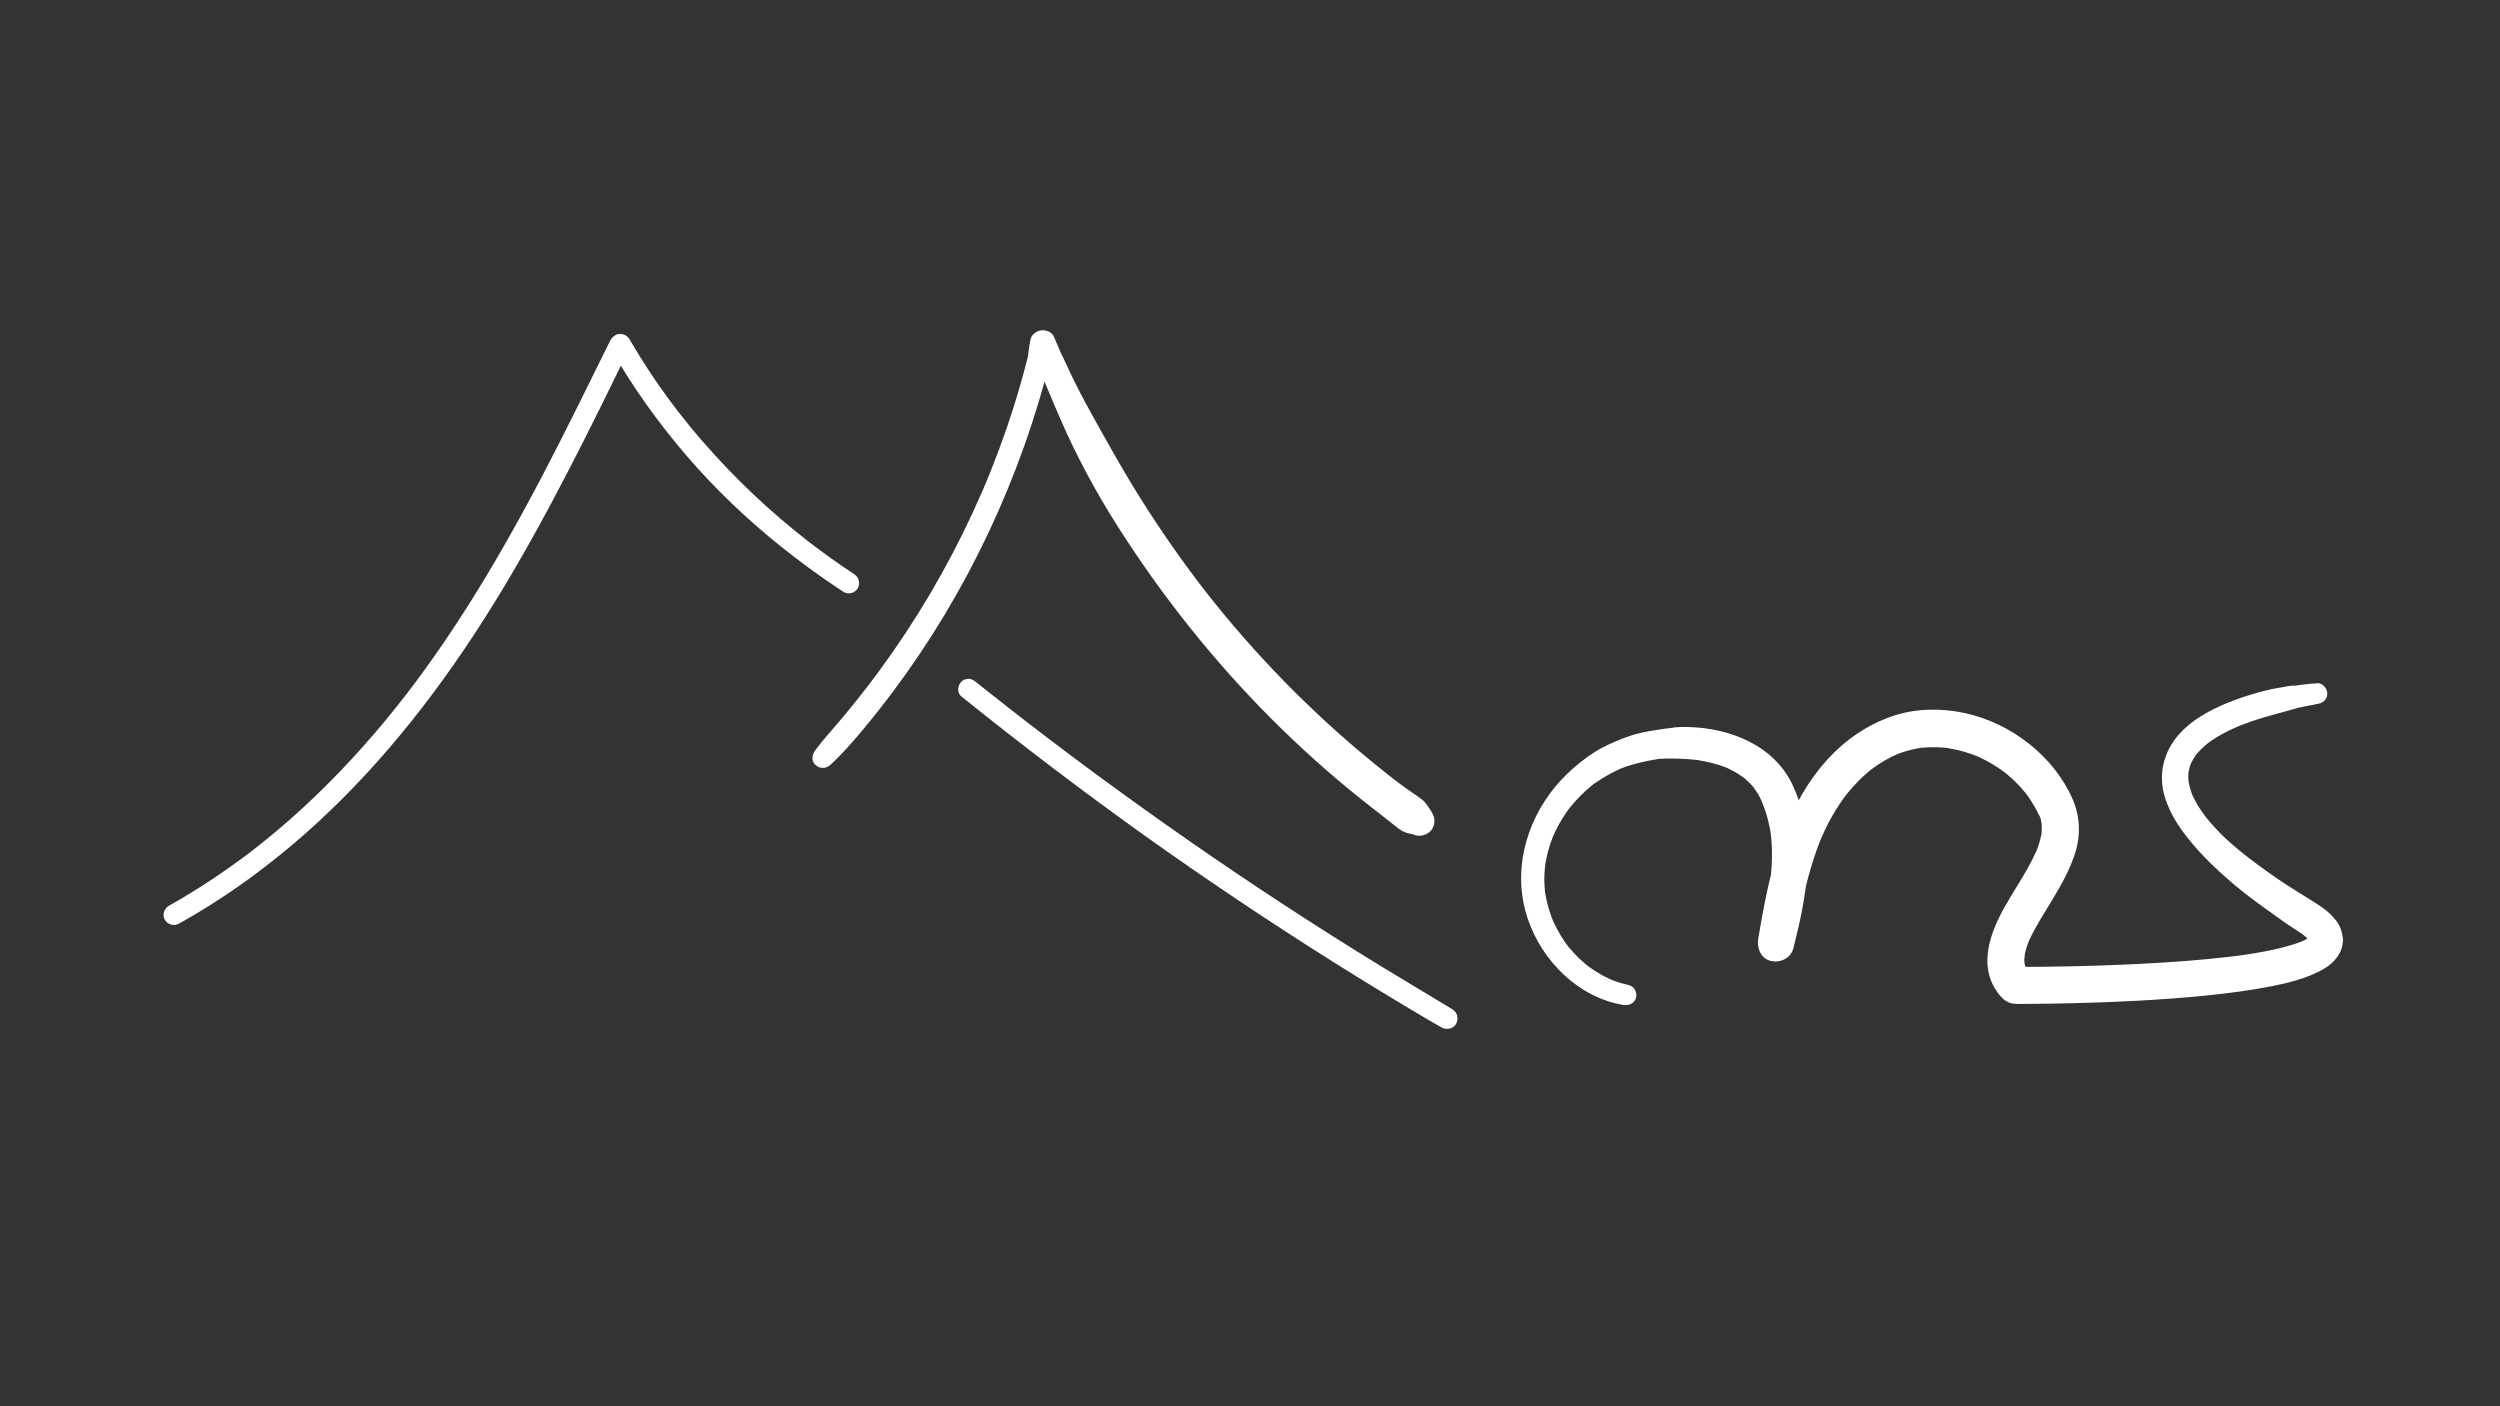 <svg xmlns="http://www.w3.org/2000/svg" xmlns:xlink="http://www.w3.org/1999/xlink" id="Capa_1" x="0px" y="0px" viewBox="0 0 7680 4320" style="enable-background:new 0 0 7680 4320;" xml:space="preserve"><rect x="0" y="0" width="7680" height="4320" fill="#333333" stroke="none"/><style type="text/css">	.st0{fill:#FFFFFF;}</style><g>	<g>		<path class="st0" d="M549.85,2837.39c124.97-69.52,242.05-152.33,351.12-244.74c105.97-89.79,203.94-188.84,294.36-294.23   c93.9-109.46,179.85-225.66,259.09-346.12c86.24-131.1,164.66-267.19,238.62-405.54c73.21-136.94,142.68-275.96,210.49-415.65   c8.53-17.57,17.05-35.14,25.56-52.71c7.2-14.86,4.55-34.86-11.34-43.25c-14.28-7.54-35.42-4.48-43.25,11.34   c-68.86,139.15-136.86,278.73-209.04,416.2c-72.38,137.84-148.67,273.73-232.27,405.12c-40.5,63.66-82.7,126.25-126.93,187.38   c-10.08,13.93-20.27,27.79-30.57,41.57c-5.16,6.9-10.34,13.78-15.55,20.64c-2.32,3.05-4.64,6.1-6.97,9.14   c-1.16,1.52-2.33,3.04-3.5,4.56c-0.29,0.37-6.03,7.81-2.04,2.65c-21.17,27.33-42.76,54.33-64.82,80.95   c-87.89,106.04-183.11,206.13-286.18,297.53c-25.83,22.9-52.15,45.26-78.95,67.01c-13.62,11.05-27.36,21.96-41.24,32.7   c4.28-3.31,0.28-0.22-0.5,0.38c-1.94,1.48-3.87,2.97-5.81,4.45c-3.49,2.66-6.99,5.32-10.5,7.96   c-7.02,5.29-14.07,10.54-21.16,15.75c-56.57,41.59-115.12,80.58-175.43,116.54c-14.88,8.87-29.87,17.54-44.96,26.03   c-14.36,8.08-20.4,28.93-11.29,43.06C516.19,2840.67,534.45,2845.96,549.85,2837.39L549.85,2837.39z"></path>	</g></g><g>	<g>		<path class="st0" d="M1877.94,1074.1c32.48,56.73,67.74,111.86,105.55,165.18c39.38,55.54,81.4,109.28,125.75,160.93   c43.61,50.78,89.69,99.29,138.01,145.61c48.67,46.66,99.45,91.13,152.08,133.28c55.16,44.17,112.13,86.08,170.95,125.26   c7.11,4.74,14.25,9.43,21.41,14.09c13.95,9.08,35.69,3.27,43.44-11.39c8.4-15.9,3.44-33.66-11.39-43.44   c-48.79-32.18-96.39-66.15-142.66-101.87c2.18,1.68,4.35,3.36,6.53,5.05c-60.1-46.47-117.94-95.86-173.12-148.08   c-54.44-51.52-106.41-105.78-155.64-162.3c-27.33-31.38-53.74-63.56-79.2-96.48c1.71,2.22,3.42,4.43,5.14,6.65   c-43.1-55.82-83.44-113.76-120.59-173.71c-10.49-16.93-20.72-34.02-30.71-51.25c-8.44-14.56-29.44-20.92-44-11.54   C1874.73,1039.61,1868.99,1058.47,1877.94,1074.1L1877.94,1074.1z"></path>	</g></g><g>	<g>		<path class="st0" d="M2952.75,2139.01c92.3,74.33,185.67,147.31,280.04,218.98c92.6,70.32,186.21,139.31,280.78,206.94   c94.56,67.62,190.29,133.62,286.84,198.36c96.56,64.73,194.05,128.09,292.42,190.02c98.37,61.94,197.7,122.36,297.86,181.36   c12.67,7.46,25.51,14.63,38.31,21.86c14.78,8.34,36.11,4.01,44.38-11.64c8.32-15.75,3.87-34.98-11.64-44.38   c-99.44-60.24-199.47-119.42-298.13-180.94c-98.25-61.27-195.63-123.94-292.09-187.99c-96.84-64.3-192.76-129.99-287.72-197.04   c-94.57-66.78-188.37-134.64-281.1-203.95c-46.36-34.65-92.48-69.63-138.34-104.94c-2.91-2.24-5.82-4.49-8.73-6.73   c-1.46-1.12-2.91-2.25-4.36-3.37c0.97,0.75,4.7,3.64-0.1-0.08c-5.82-4.5-11.63-9-17.44-13.51c-11.62-9.02-23.22-18.05-34.81-27.11   c-22.81-17.83-45.55-35.75-68.24-53.75c-11.16-8.86-22.3-17.73-33.43-26.63c-6.76-5.4-13.24-9.22-22.26-9.22   c-7.72,0-16.94,3.43-22.26,9.22C2942.23,2105.95,2939.05,2127.98,2952.75,2139.01L2952.75,2139.01z"></path>	</g></g><g>	<g>		<path class="st0" d="M2550.5,2349.94c35.85-32.59,67.33-68.93,98.44-106.05c31.69-37.81,62.32-76.48,91.92-115.94   c57.34-76.45,110.77-155.83,160.04-237.71c99.04-164.58,181.33-339.35,245.6-520.36c17.88-50.35,34.33-101.22,49.43-152.47   c7.55-25.63,14.73-51.37,21.54-77.21c3.41-12.96,6.27-26,11.11-38.51c0.74-1.93,1.49-3.85,2.23-5.78   c0.63-1.64,5.52-14.31,1.87-5.14c3.6-9.08,6.05-17.75,8.43-27.18c-25.1,0-50.19,0-75.29,0c11.06,29,22.04,58.1,33.8,86.81   c6.8,16.62,13.76,33.17,20.78,49.69c0.77,1.81,1.48,3.7,2.33,5.47c-6.02-12.58,2.03,3.84,2.28,5.5c-0.14-0.98-3.79-9.13-0.81-2.06   c0.76,1.81,1.51,3.63,2.27,5.45c4.12,9.85,8.27,19.69,12.45,29.52c2.91,6.85,5.85,13.69,8.81,20.52c0.67,1.55,3.46,7.61,0.66,1.45   c-4.13-9.08,3.58,8.48,3.44,8.14c1.79,4.09,3.61,8.17,5.39,12.26c6.33,14.56,12.76,29.08,19.3,43.55   c12.84,28.41,26.86,56.34,40.93,84.16c55.85,110.47,122.28,216.49,192.58,318.26c72.52,105,150.9,206.14,234.5,302.55   c81.61,94.12,168.42,183.75,259.99,268.22c45.4,41.89,91.98,82.51,139.66,121.78c24.03,19.79,48.34,39.24,72.93,58.34   c8.82,6.85,17.67,13.69,26.53,20.49c1.57,1.2,3.14,2.41,4.71,3.61c5.46,4.19-9.59-7.61-4.29-3.24c3.42,2.82,6.91,5.55,10.37,8.32   c11.93,9.52,23.96,18.91,35.97,28.33c9.35,7.34,17.64,13.53,29.14,17.22c3.51,1.13,7.18,1.9,10.75,2.83   c14.05,3.67,25.85,5.88,40.78,3.16c-11.75-1.54-23.49-3.07-35.24-4.61c0.81,0.57,1.61,1.15,2.42,1.72   c19.56,13.91,51.74,4.1,62.57-16.41c12.44-23.55,4.47-47.73-16.41-62.57c-0.81-0.57-1.61-1.15-2.42-1.72   c7.01,9.11,14.01,18.22,21.02,27.33c-1.53-9.76-8.09-18.1-13.38-26.19c-3.11-4.75-6.19-9.27-9.68-13.78   c-6.47-8.37-14.52-14.16-23.28-20.11c-12.24-8.3-24.36-16.78-36.45-25.29c-12.93-9.1-25.47-18.68-38.01-28.3   c-7.47-5.74,10.04,7.78,0.7,0.54c-3.13-2.43-6.25-4.86-9.36-7.29c-6.23-4.87-12.45-9.77-18.65-14.69   c-48.41-38.42-95.74-78.2-141.92-119.28c-91.97-81.81-179.38-168.74-261.72-260.24c-41.33-45.93-81.39-93-120.12-141.14   c-9.61-11.94-19.13-23.94-28.57-36.01c-2.13-2.72-4.26-5.45-6.38-8.18c-1.21-1.56-2.44-3.11-3.64-4.69   c0.39,0.52,8.17,10.62,2.91,3.77c-4.82-6.28-9.64-12.55-14.42-18.86c-18.54-24.42-36.74-49.09-54.61-74.01   c-71.98-100.4-138.92-204.67-199.98-312.07c-30.26-53.23-60.5-106.47-89.64-160.32c-14.77-27.3-29.15-54.9-42.57-82.89   c-6.61-13.79-13.12-27.62-19.54-41.5c-3.1-6.71-6.27-13.38-9.42-20.07c-1.47-3.12-2.93-6.24-4.39-9.36   c-0.43-0.93-2.39-4.07-2.5-5.35c0.55,1.38,1.1,2.75,1.65,4.13c-1.42-3.69-2.97-7.32-4.65-10.89   c-6.19-13.98-12.24-28.02-18.21-42.1c-5.95-14.03-25.35-20.46-38.9-18.64c-14.49,1.95-29.25,12.91-32.46,27.96   c-2.87,13.46-4.83,26.71-6.38,40.38c-0.34,3-0.68,5.99-1.03,8.98c-0.2,1.71-2.67,10.2-0.52,2.8c-1.71,5.91-3.02,11.97-4.56,17.93   c-5.91,22.89-12.11,45.7-18.6,68.43c-12.98,45.46-27.17,90.56-42.57,135.26c-15.4,44.7-31.93,89.01-49.57,132.88   c-4.22,10.49-8.5,20.96-12.84,31.4c-1.18,2.85-2.38,5.69-3.57,8.54c-3.95,9.45,2.73-6.38-1.29,3.04c-2.42,5.67-4.84,11.34-7.29,17   c-9.39,21.69-19.05,43.26-28.97,64.71c-79.44,171.61-176.07,335.27-288.12,487.61c-7.61,10.35-15.3,20.65-23.05,30.89   c-4.03,5.33-8.08,10.64-12.15,15.94c-0.63,0.83-6.93,8.95-1.87,2.43c-1.89,2.43-3.78,4.87-5.68,7.3   c-16.44,21.07-33.03,42.02-49.98,62.69c-16.95,20.66-34.21,41.07-51.75,61.23c-8.78,10.09-17.41,20.31-26.11,30.47   c-5.28,6.16-10.24,12.48-15.06,19.02c-1.8,2.45-3.7,4.83-5.55,7.23c3.98-5.16-3.58,4.59-4.28,5.49   c-10.31,13.24-13.88,32.74,0,45.48C2518.37,2362.19,2537.19,2362.04,2550.5,2349.94L2550.5,2349.94z"></path>	</g></g><g>	<g>		<path class="st0" d="M5003.84,3026.28c-15.61-3.37-30.72-7.97-45.73-13.38c0.05,0.02-5.15-1.98-2.35-0.87   c4.49,1.78-8.55-3.59-7.09-2.99c-0.61-0.25-5.81-2.46-1.45-0.56c-1.55-0.68-3.08-1.38-4.61-2.09c-7.16-3.3-14.19-6.87-21.1-10.68   c-13.81-7.62-27.17-16.23-39.92-25.52c-1.37-1-2.73-2.01-4.09-3.02c0.59,0.44,3.26,2.57,0.2,0.17c-3.12-2.44-6.18-4.96-9.21-7.51   c-6.07-5.12-11.97-10.44-17.7-15.93c-11.53-11.07-22.05-22.96-32.3-35.19c-3.8-4.53,0.51,0.92-3.01-3.82   c-2.38-3.2-4.73-6.43-7.03-9.7c-4.59-6.54-8.98-13.23-13.16-20.04c-8.37-13.64-15.91-27.8-22.55-42.36   c-0.71-1.55-3.81-8.7-3.03-6.82c0.66,1.59-2.56-6.55-3.31-8.54c-2.82-7.48-5.4-15.04-7.74-22.68   c-4.68-15.27-8.38-30.85-11.01-46.6c-0.32-1.91-1.53-10.04-0.73-4.06c-0.53-3.95-0.94-7.92-1.31-11.89   c-0.74-7.95-1.21-15.92-1.39-23.9c-0.37-16.22,0.61-32.35,2.3-48.48c0.45-4.3-0.1,0.3-0.2,0.99c0.23-1.72,0.49-3.44,0.76-5.15   c0.63-4,1.3-7.99,2.04-11.97c1.47-7.95,3.23-15.86,5.22-23.7c3.98-15.69,8.95-31.13,14.84-46.21c0.66-1.68,3.86-9.47,1.56-4.08   c1.59-3.73,3.26-7.42,4.96-11.09c3.42-7.36,7.06-14.61,10.9-21.76c7.71-14.34,16.24-28.23,25.51-41.6   c1.99-2.87,4.02-5.72,6.09-8.54c0.53-0.72,4.93-6.5,2.36-3.19c-2.32,2.99,1.24-1.52,1.4-1.72c5.17-6.31,10.38-12.58,15.82-18.66   c10.89-12.17,22.45-23.82,34.54-34.8c5.63-5.11,11.38-10.08,17.26-14.9c1.43-1.17,10.31-7.79,4.57-3.69   c3.32-2.37,6.63-4.74,10-7.04c13.52-9.24,27.61-17.38,41.91-25.35c6.63-3.69,13.41-7.14,20.24-10.43   c3.68-1.77,7.4-3.49,11.13-5.16c1.6-0.71,3.21-1.41,4.81-2.12c-3.45,1.52-4.18,1.66-0.25,0.16   c26.92-10.25,54.68-17.22,82.88-22.95c7.12-1.45,14.26-2.74,21.43-3.89c3.09-0.49,6.2-0.9,9.29-1.4c5.17-0.83-4.21,0.6-4.13,0.55   c1.54-0.81,5.88-0.72,7.79-0.89c14.07-1.24,28.37-1.21,42.48-0.93c14.73,0.3,29.53,0.84,44.24,1.82   c6.81,0.45,13.62,1.05,20.4,1.79c1.56,0.17,3.12,0.36,4.69,0.53c8.71,0.95-3.15-0.25-3.99-0.51c-0.13-0.04,21.69,2.91,9.76,1.3   c-8.12-1.1-0.65-0.08,1.04,0.2c27.65,4.49,54.88,11.06,81.09,21.04c1.66,0.63,13.29,5.4,4.9,1.85c-8.37-3.54,3.04,1.42,4.65,2.17   c6.18,2.88,12.27,5.95,18.25,9.24c11.87,6.53,22.67,14.25,33.79,21.92c0.48,0.33-9.11-7.47-5.03-3.76   c1.04,0.95,2.23,1.78,3.32,2.68c2.54,2.12,5.01,4.33,7.45,6.56c4.88,4.47,9.56,9.15,14.03,14.02c2.24,2.44,4.43,4.93,6.56,7.47   c0.9,1.08,1.74,2.28,2.71,3.3c3.73,3.91-4.12-5.52-3.94-5.16c2.89,5.75,7.91,10.99,11.36,16.49c3.6,5.75,6.94,11.67,9.99,17.73   c1.48,2.95,2.88,5.93,4.26,8.93c0.44,0.97,2.98,7.25,3.25,7.27c-0.89-0.04-4.07-10.14-0.85-1.96c6.61,16.82,12.4,33.9,16.96,51.4   c2.08,8.01,3.92,16.07,5.54,24.19c0.75,3.74,1.44,7.48,2.09,11.24c0.43,2.5,0.84,5.01,1.23,7.52c0.26,1.66,1.5,10.5,0.37,2.13   c-1.2-8.88,0.61,6.06,0.79,7.84c0.39,3.8,0.78,7.6,1.1,11.41c0.75,8.94,1.26,17.89,1.54,26.86c0.58,18.24,0.24,36.51-0.84,54.73   c-0.51,8.65-1.19,17.29-2.02,25.91c-0.45,4.7-0.94,9.4-1.48,14.09c-0.48,4.19-4.23,19.72-0.58,5.56   c-4.64,18-5.79,37.58-9.32,55.89c-3.86,20.02-8.2,39.94-12.85,59.78c-4.67,19.92-9.68,39.76-14.83,59.57   c35.99,9.92,71.98,19.84,107.97,29.77c13.1-73.49,26.27-147.11,45.75-219.24c9.79-36.24,21.18-72.08,34.91-107.03   c1.62-4.11,3.29-8.2,4.95-12.29c4.17-10.28-3.37,7.48,1.13-2.67c3.73-8.42,7.51-16.82,11.51-25.13   c6.68-13.87,13.84-27.5,21.49-40.86c7.68-13.41,15.85-26.53,24.51-39.32c4.16-6.14,8.43-12.2,12.82-18.18   c1.25-1.7,8.7-11.44,3.32-4.57c-4.98,6.36-0.93,1.19,0.07-0.06c1.93-2.4,3.84-4.82,5.8-7.2c19.4-23.71,40.79-45.83,64.19-65.63   c2.79-2.36,5.61-4.69,8.45-6.98c1.4-1.13,2.96-2.19,4.28-3.41c0.13-0.12-9.47,7.08-4.38,3.42c6.41-4.62,12.73-9.32,19.29-13.71   c13.1-8.77,26.7-16.79,40.75-23.95c6.39-3.26,13.65-5.67,19.76-9.37c0.2-0.12-11.25,4.55-5.33,2.23c1.7-0.67,3.39-1.38,5.09-2.05   c3.98-1.56,7.99-3.06,12.03-4.48c12.97-4.58,26.21-8.36,39.65-11.31c6.37-1.4,12.79-2.61,19.23-3.64   c1.61-0.26,3.22-0.47,4.83-0.73c6.37-1.04-8.06,1.02-7.26,0.98c3.77-0.21,7.55-0.85,11.31-1.19c14.02-1.25,28.11-1.65,42.18-1.25   c6.5,0.18,12.99,0.54,19.47,1.06c3.24,0.26,6.48,0.56,9.72,0.91c1.62,0.17,3.23,0.37,4.85,0.54c8.07,0.88-3.93-0.44-5.67-0.79   c13.37,2.66,26.77,4.58,40.03,7.87c13.26,3.29,26.36,7.24,39.24,11.81c6.2,2.2,12.33,4.59,18.44,7.03   c9.6,3.83-11.07-4.96-1.67-0.66c4,1.83,8.01,3.63,11.97,5.53c24.82,11.93,48.52,26.21,70.67,42.56c1.33,0.98,2.64,2,3.97,2.97   c5.03,3.66-5.53-4.33-5.11-3.96c2.48,2.17,5.19,4.12,7.73,6.22c5.53,4.55,10.95,9.25,16.24,14.07   c10.58,9.64,20.69,19.8,30.24,30.47c4.4,4.92,8.69,9.93,12.85,15.06c1.4,1.72,8.55,10.76,2.65,3.25   c-5.91-7.53,1.95,2.78,3.37,4.77c7.99,11.17,15.41,22.76,22.18,34.71c3.25,5.74,6.35,11.56,9.3,17.47   c1.47,2.95,2.91,5.93,4.3,8.92c0.7,1.5,1.37,3.01,2.07,4.5c3.78,8.11-1.79-5.42-2.58-6.26c5.44,5.76,6.82,21.6,8.31,29.09   c2.14,10.77,0.1-5.73-0.74-6.22c0.66,0.39,0.56,5.91,0.62,6.8c0.34,4.92,0.44,9.86,0.33,14.79c-0.1,4.6-0.52,9.15-0.86,13.73   c-0.76,10.21,1.67-9.74,0.9-6.06c-0.56,2.66-0.86,5.39-1.37,8.06c-1.85,9.78-4.39,19.42-7.4,28.9c-1.49,4.68-3.1,9.32-4.8,13.93   c-0.86,2.33-1.76,4.66-2.67,6.97c-0.46,1.16-0.94,2.32-1.4,3.49c-3.29,8.36,5.14-11.73,2.35-5.54   c-8.97,19.89-18.77,39.26-29.52,58.25c-22.21,39.24-47.05,76.92-69.17,116.21c-44.07,78.32-81.66,178.64-23.53,260.67   c14.81,20.91,30.34,36.43,57.98,37.47c2.78,0.1,5.59,0.01,8.38,0.01c12.21,0,24.42-0.06,36.63-0.14   c45.52-0.32,91.04-1.09,136.55-2.23c63.61-1.59,127.19-3.93,190.73-7.39c69.65-3.79,139.27-8.71,208.68-15.68   c68.03-6.83,136.14-15.48,203.25-28.7c50.67-9.98,101.64-22.53,147.97-45.98c17.02-8.62,34.24-19.81,46.86-34.24   c10.05-11.49,16.88-22.25,21.79-36.71c1.61-4.74,2.12-9.19,2.79-14.24c0.42-3.15,1.19-6.96,1.21-10.34c0-0.63,0.02-1.27,0-1.9   c-0.01-0.32-0.02-0.64-0.04-0.96c-0.62-4.59-1.23-9.17-1.85-13.76c0.55,4.16,1.1,8.32,1.65,12.48   c-2.71-16.78-3.66-26.21-11.68-41.67c-5.21-10.05-12.67-19.16-20.27-27.46c-20.81-22.74-48.48-38.69-74.28-54.96   c-30.96-19.53-62.28-38.24-92.49-58.95c-13.4-9.19-26.69-18.53-39.85-28.05c-6.01-4.35-11.99-8.74-17.95-13.16   c-2.2-1.64-7.39-4.14-8.69-6.51c0.74,1.35,10.67,8.33-0.94-0.64c-2.99-2.31-5.98-4.57-9.01-6.81c-5.56-4.1-11.09-8.24-16.59-12.43   c-1.31-1-9.53-7.39-4.72-3.6c4.64,3.65-4.29-3.39-5.83-4.61c-10.74-8.5-21.35-17.17-31.78-26.05   c-17.97-15.29-35.05-31.31-51.33-48.4c-7.23-7.59-14.29-15.34-21.15-23.26c-3.11-3.59-6.17-7.22-9.19-10.89   c-1.47-1.78-2.92-3.57-4.36-5.38c-0.71-0.89-1.41-1.79-2.13-2.67c-5.17-6.34,4.59,6.16,1.74,2.28   c-10.18-13.81-20.07-27.7-28.67-42.57c-3.81-6.59-7.37-13.31-10.7-20.16c-1.51-3.1-2.79-6.32-4.31-9.41   c1.27,2.58,3.93,9.8,1.59,3.6c-0.77-2.04-1.58-4.08-2.33-6.13c-4.35-11.96-7.37-24.14-9.62-36.64c-1.44-8,1.03,11.77,0.22,1.11   c-0.22-2.96-0.49-5.9-0.61-8.87c-0.23-5.72-0.15-11.46,0.28-17.18c0.18-2.42,1.37-12.02,0.15-2.9c-1.23,9.15,0.24-0.9,0.72-3.35   c1.02-5.11,2.32-10.16,3.89-15.12c0.75-2.37,1.6-4.69,2.43-7.03c3.54-9.98-3.59,7.39-0.56,1.12c2.34-4.85,4.65-9.67,7.36-14.34   c2.61-4.51,5.45-8.89,8.47-13.15c0.73-1.03,1.51-2.03,2.22-3.06c3.61-5.25-4.91,6.09-3.24,4.15c1.8-2.1,3.46-4.32,5.26-6.43   c7.24-8.47,15.17-16.34,23.55-23.67c2.02-1.77,4.08-3.51,6.15-5.22c1.05-0.86,2.11-1.7,3.15-2.56c5.19-4.27-0.8,0.83-3.31,2.5   c4.77-3.19,9.25-6.89,13.99-10.14c19.96-13.7,41.29-25.35,63.2-35.61c5.56-2.6,11.18-5.09,16.8-7.55c8.92-3.9-9,3.66,0.03-0.01   c3.2-1.3,6.39-2.62,9.6-3.89c11.42-4.51,22.94-8.78,34.56-12.78c22.55-7.77,45.42-14.59,68.49-20.65   c20.32-5.34,40.43-11.34,60.73-16.82c7.12-1.92,13.56-4.02,20.48-6.73c-12.86,5.02,0.6,1.3,5.42,0.25   c7.13-1.55,14.27-3.04,21.43-4.46c17.36-3.44,33.84-3.62,45.21-19.72c-9.18,5.26-18.35,10.53-27.53,15.79   c2.04-0.25,4.07-0.5,6.11-0.72c17.12-1.83,31.89-13.35,31.89-31.89c0-15.82-14.65-33.73-31.89-31.89   c-2.04,0.22-4.08,0.47-6.11,0.72c7.52,3.11,15.03,6.23,22.55,9.34c-14.31-12.25-28.73-9.2-45.3-7.4   c-15.87,1.72-31.87,3.42-47.56,6.33c6.11,0,12.23,0,18.34,0c-15.96-4.79-38.48,1.99-54.41,4.32c-14.44,2.11-28.51,4.97-42.67,8.5   c-30.81,7.68-61.33,16.69-91.16,27.58c-63.43,23.17-129.2,54.71-175.43,105.41c-49.76,54.58-67.32,126.67-44.69,197.63   c3.64,11.42,8.06,22.94,13.27,33.71c-7.41-15.32,0.99,2.39,2.84,6.4c1,2.17,2.05,4.32,3.11,6.46c2.49,5.01,5.11,9.94,7.86,14.81   c12.89,22.84,28.47,43.94,44.76,64.45c39.85,50.17,87.4,95.11,135.98,136.68c33.81,28.93,69.82,55.54,106,81.42   c4.53,3.24,9.03,6.52,13.62,9.67c-10.27-7.05,6.42,4.67,6.86,5.01c2.29,1.71,4.63,3.36,6.95,5.03   c10.72,7.74,21.48,15.44,32.35,22.97c14.46,10,29.59,18.97,44.08,28.92c3.09,2.12,6.1,4.33,9.13,6.53   c7.9,5.72-7.59-6.06-5.15-4.01c1.44,1.21,2.94,2.35,4.38,3.55c4.88,4.07,9.58,8.37,13.91,13.02c1.78,1.92,3.4,3.96,5.14,5.92   c4.1,4.6-9.38-13.26-5.28-6.79c0.69,1.09,1.5,2.12,2.2,3.22c1.17,1.82,2.11,3.78,3.25,5.62c4.77,7.74-4.78-15.13-2.43-5.83   c0.43,1.72,0.85,3.66,1.44,5.32c2.36,6.6-1.33-10.5-1.33-10.47c0.02,0.43,0.11,0.86,0.12,1.29c2.41-17.06,2.39-16.64-0.06,1.28   c0,0.21,0,0.43,0,0.64c-0.94,10.22,1.59-8.81,1.36-8.13c-0.55,1.59-1.22,3.82-1.45,5.48c-0.68,4.81,5.59-11.28,4.04-9.45   c-0.53,0.62-0.7,1.64-1.17,2.34c-1.01,1.5-2.28,3.25-3.08,4.87c-2.2,4.41,9.83-11.01,5.99-7.78c-0.72,0.61-1.25,1.53-1.93,2.19   c-1.55,1.53-3.04,3.11-4.66,4.57c-0.8,0.72-1.67,1.37-2.46,2.1c-5.51,5.11,12.43-9.02,7.34-5.64c-2.2,1.47-4.3,3.08-6.54,4.52   c-4.51,2.9-9.22,5.49-14.01,7.9c-2.54,1.27-5.11,2.49-7.69,3.65c-1.35,0.61-2.72,1.17-4.06,1.78c-1.56,0.71,16.17-6.51,6.95-2.97   c-6.45,2.48-12.9,4.9-19.47,7.07c-31.4,10.4-63.63,17.97-96.1,24.18c-19.35,3.7-38.79,6.92-58.27,9.82   c-4.89,0.73-9.79,1.44-14.68,2.12c-2.48,0.35-4.96,0.68-7.44,1.03c-7.84,1.1,17.47-2.29,4.33-0.59   c-10.52,1.36-21.05,2.69-31.59,3.92c-90.75,10.65-181.94,17.22-273.19,21.79c-81.7,4.09-163.48,6.76-245.27,8.21   c-44.55,0.79-89.12,1.28-133.68,1.15c-2.06-0.01-4.13-0.01-6.19-0.03c13.4,5.55,26.81,11.1,40.21,16.65   c-1.02-1.23-2.01-2.48-3.03-3.71c-0.12-0.14,8.81,12.74,4.68,5.91c-1.36-2.26-3.01-4.36-4.41-6.6c-1.36-2.18-2.67-4.4-3.89-6.67   c-1.32-2.44-6.4-13.86-1.78-2.85c4.36,10.39,0.73,1.62-0.17-1.01c-0.9-2.6-1.7-5.23-2.4-7.89c-0.61-2.3-1.15-4.63-1.61-6.97   c-0.2-0.99-0.32-2.02-0.56-3c-2.17-8.59,1.24,15.93,0.93,7.07c-0.17-4.77-0.69-9.49-0.64-14.28c0.03-3.56,2.64-13.76,1.14-16.59   c-0.04-0.08-2.67,16.31-1.13,8.86c0.29-1.39,0.48-2.82,0.74-4.21c0.47-2.48,0.99-4.95,1.56-7.41c1.33-5.76,2.92-11.46,4.71-17.1   c1.73-5.47,3.66-10.89,5.73-16.24c0.93-2.41,5.08-12.37,0.66-1.93c-4.5,10.65,0.75-1.58,1.94-4.18   c5.19-11.34,10.88-22.44,16.83-33.39c12.85-23.62,26.96-46.53,41.01-69.44c30.28-49.4,60.35-99.22,79.66-154.16   c20.63-58.7,20.49-119.25-4.49-176.35c-58.31-133.31-191.22-234.63-332.56-264.53c-72.53-15.34-149.84-14.29-220.47,9.65   c-77.54,26.28-146.55,74.03-201.31,134.65c-121.05,134.01-168.43,309.55-199.82,483.16c-3.95,21.84-7.72,43.7-11.49,65.57   c-4.96,28.75,7.65,61.7,39.1,68.87c29.11,6.63,61.14-8.74,68.87-39.1c21.37-83.95,40.14-169.69,44.02-256.5   c3.71-83.04-10.39-164.23-44.23-240.17c-55.85-125.33-193.06-179.97-323.16-182.88c-7.37-0.16-14.73-0.11-22.1-0.01   c-2.06,0.03-4.26-0.07-6.33,0.08c-2.16,0.29-4.32,0.58-6.48,0.87c-8.69,1.19-8.64,1.16,0.15-0.1c-0.83-0.95-11.36,1.09-12.65,1.24   c-10.42,1.14-20.82,2.55-31.19,4.07c-3.61,0.53-7.22,1.1-10.82,1.7c-1.54,0.26-3.09,0.5-4.62,0.79   c-11.27,2.17,15.76-1.98-3.34,0.59c-31.64,4.25-62.62,11.11-92.66,21.92c-6.73,2.42-13.39,5-20,7.73   c-2.76,1.14-5.51,2.32-8.26,3.48c-1.67,0.71-3.35,1.41-5.02,2.12c4.12-1.74,4.77-2.03,1.95-0.87c-6.62,2.6-13.08,5.57-19.55,8.53   c-15.31,7.01-30.49,14.83-44.75,23.81c-30.76,19.36-59.98,42.9-86.13,68.11c-103.86,100.11-161.27,247.61-134.83,391.13   c25.16,136.55,126.64,262.96,259.74,306.84c15.67,5.16,31.69,8.99,47.95,11.68c16.82,2.78,34.03-4.4,38.89-22.08   C5030.25,3049.39,5020.6,3029.89,5003.84,3026.28L5003.84,3026.28z"></path>	</g></g></svg>